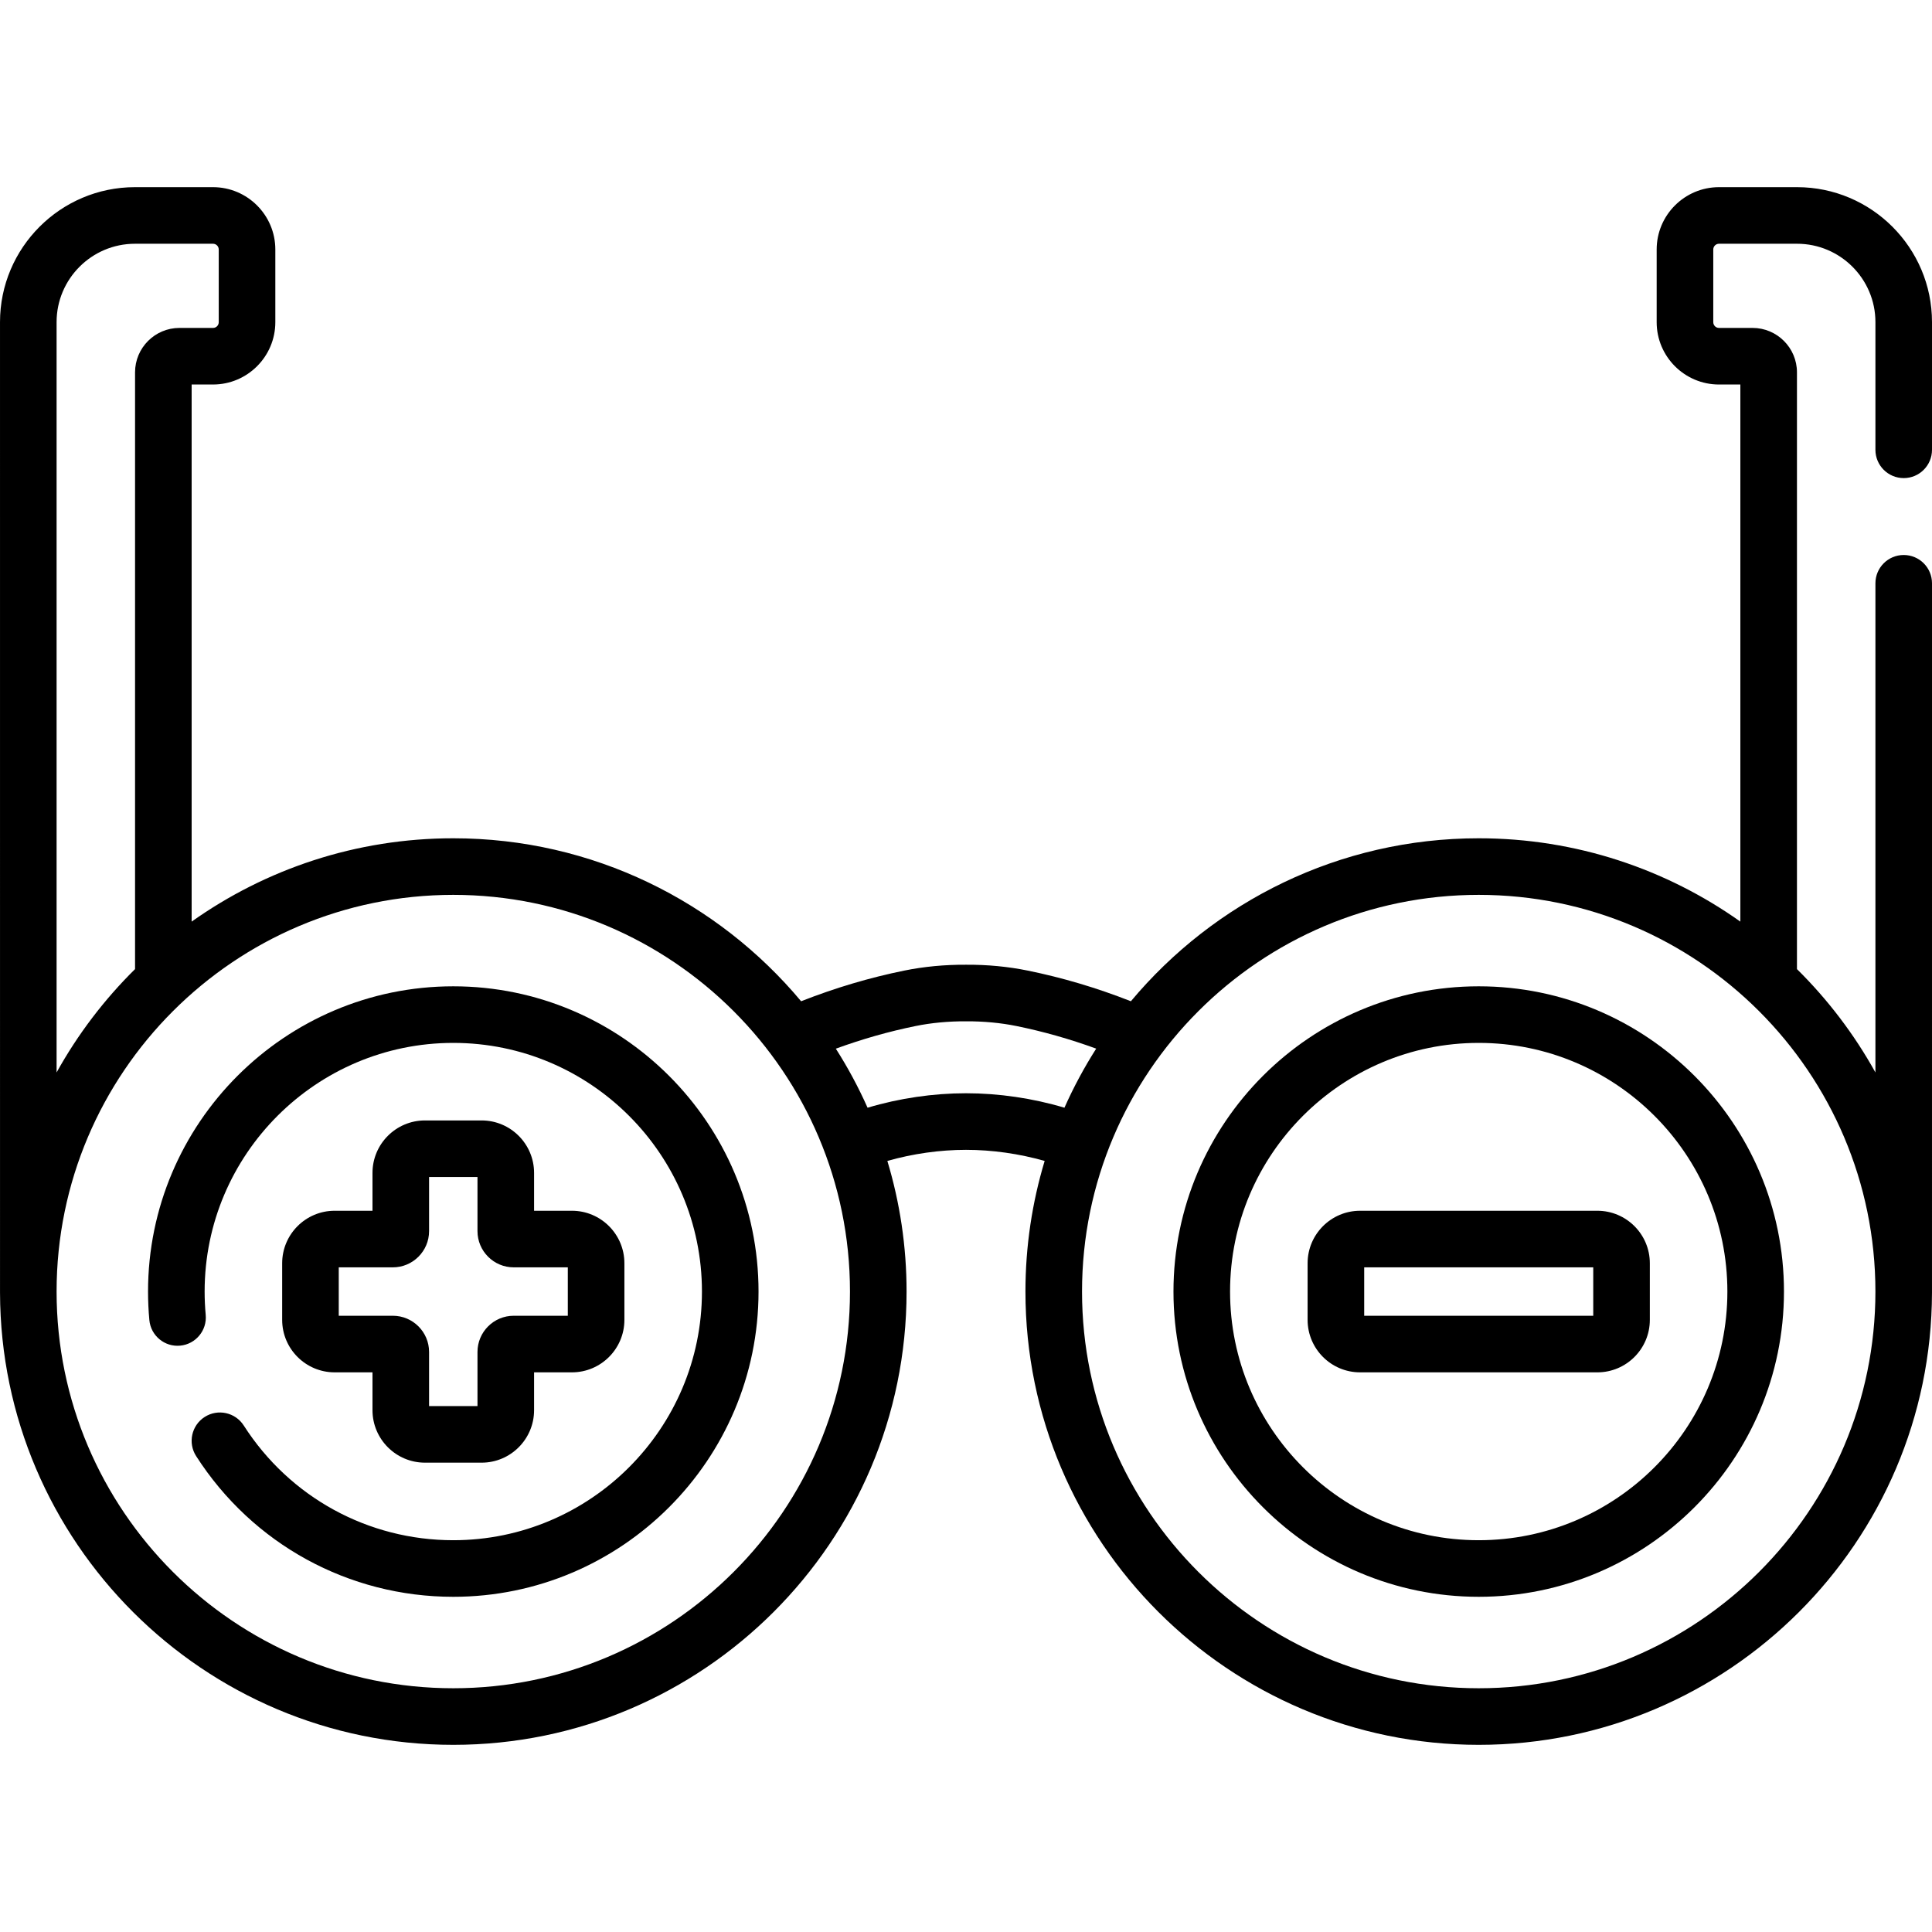 <?xml version="1.0" encoding="UTF-8" standalone="no"?><!-- icon666.com - MILLIONS OF FREE VECTOR ICONS --><svg width="1024" height="1024" id="Capa_1" enable-background="new 0 0 512 512" viewBox="0 0 512 512" xmlns="http://www.w3.org/2000/svg"><g><g><g><path d="m346.528 334.767v15.016c0 7.666 6.237 13.903 13.903 13.903h62.889c7.666 0 13.903-6.237 13.903-13.903v-15.016c0-7.666-6.237-13.903-13.903-13.903h-62.889c-7.666 0-13.903 6.237-13.903 13.903zm14.997 1.094h60.702v12.829h-60.702z"/><path d="m310.982 342.276c0 44.605 36.289 80.893 80.894 80.893s80.893-36.289 80.893-80.893-36.289-80.894-80.893-80.894-80.894 36.289-80.894 80.894zm146.791 0c0 36.336-29.561 65.897-65.897 65.897s-65.898-29.561-65.898-65.897 29.562-65.898 65.898-65.898 65.897 29.562 65.897 65.898z"/><path d="m120.124 261.382c-44.605 0-80.893 36.289-80.893 80.894 0 2.526.118 5.07.35 7.564.384 4.123 4.038 7.159 8.161 6.771 4.123-.384 7.155-4.037 6.771-8.161-.189-2.033-.285-4.111-.285-6.175 0-36.336 29.561-65.898 65.897-65.898s65.898 29.562 65.898 65.898-29.562 65.897-65.898 65.897c-22.572 0-43.33-11.362-55.527-30.395-2.235-3.486-6.872-4.502-10.359-2.267-3.486 2.234-4.501 6.872-2.267 10.359 14.968 23.356 40.446 37.3 68.153 37.3 44.605 0 80.894-36.289 80.894-80.893s-36.29-80.894-80.895-80.894z"/><path d="m504.502 126.702c4.141 0 7.498-3.357 7.498-7.498v-33.841c0-19.72-16.043-35.763-35.763-35.763h-20.686c-9.107 0-16.516 7.409-16.516 16.516v19.267c0 9.107 7.409 16.516 16.516 16.516h5.662v142.338c-19.601-13.903-43.531-22.085-69.338-22.085-36.991 0-70.125 16.811-92.178 43.189-9.099-3.57-18.088-6.239-27.359-8.129-5.192-1.058-10.719-1.586-16.298-1.549-5.677-.03-11.188.491-16.379 1.549-9.271 1.89-18.259 4.559-27.359 8.129-22.053-26.378-55.187-43.189-92.178-43.189-25.806 0-49.737 8.182-69.338 22.085v-142.339h5.662c9.107 0 16.516-7.409 16.516-16.516v-19.266c0-9.107-7.409-16.516-16.516-16.516h-20.685c-19.72 0-35.763 16.043-35.763 35.763 0 0 .004 257.192.004 257.216.165 66.098 53.985 119.821 120.12 119.821 66.237 0 120.125-53.887 120.125-120.124 0-12.03-1.786-23.65-5.092-34.616 6.728-1.918 13.91-2.94 20.843-2.941 6.933 0 14.115 1.022 20.843 2.941-3.306 10.967-5.092 22.586-5.092 34.616 0 66.237 53.888 120.124 120.125 120.124 66.14 0 119.963-53.73 120.12-119.833 0-.02.004-187.99.004-187.99 0-4.141-3.357-7.498-7.498-7.498s-7.498 3.357-7.498 7.498v129.635c-5.606-10.11-12.626-19.33-20.794-27.392v-158.155c0-6.486-5.277-11.763-11.763-11.763h-8.895c-.838 0-1.519-.681-1.519-1.519v-19.267c0-.838.681-1.519 1.519-1.519h20.686c11.451 0 20.766 9.316 20.766 20.766v33.841c0 4.141 3.357 7.498 7.498 7.498zm-489.506-41.339c0-11.451 9.316-20.766 20.766-20.766h20.686c.838 0 1.519.681 1.519 1.519v19.267c0 .838-.681 1.519-1.519 1.519h-8.895c-6.486 0-11.763 5.277-11.763 11.763v158.156c-8.168 8.062-15.188 17.282-20.794 27.392zm105.128 362.041c-57.968 0-105.128-47.16-105.128-105.128s47.16-105.128 105.128-105.128 105.128 47.16 105.128 105.128-47.16 105.128-105.128 105.128zm161.91-153.863c-8.356-2.497-17.359-3.818-26.035-3.818-8.675 0-17.677 1.321-26.033 3.818-.017.005-.034.011-.052.017-2.423-5.439-5.236-10.667-8.409-15.647 7.022-2.558 14-4.548 21.15-6.005 4.123-.841 8.728-1.279 13.384-1.247 4.567-.029 9.18.407 13.303 1.246 7.153 1.458 14.133 3.435 21.159 5.992-3.176 4.983-5.992 10.216-8.417 15.661-.016-.006-.033-.012-.05-.017zm214.97 48.735c0 57.968-47.16 105.128-105.128 105.128s-105.128-47.16-105.128-105.128 47.16-105.128 105.128-105.128 105.128 47.16 105.128 105.128z"/><path d="m127.633 296.927h-15.016c-7.666 0-13.903 6.237-13.903 13.903v10.033h-10.033c-7.666 0-13.903 6.237-13.903 13.903v15.016c0 7.666 6.237 13.903 13.903 13.903h10.033v10.033c0 7.666 6.237 13.903 13.903 13.903h15.016c7.666 0 13.903-6.237 13.903-13.903v-10.033h10.033c7.666 0 13.903-6.237 13.903-13.903v-15.016c0-7.666-6.237-13.903-13.903-13.903h-10.033v-10.033c0-7.666-6.237-13.903-13.903-13.903zm22.842 38.932v12.829h-14.339c-5.292 0-9.597 4.305-9.597 9.597v14.339h-12.829v-14.339c0-5.292-4.305-9.597-9.597-9.597h-14.339v-12.829h14.339c5.292 0 9.597-4.305 9.597-9.597v-14.339h12.829v14.339c0 5.292 4.305 9.597 9.597 9.597z"/></g></g></g></svg>